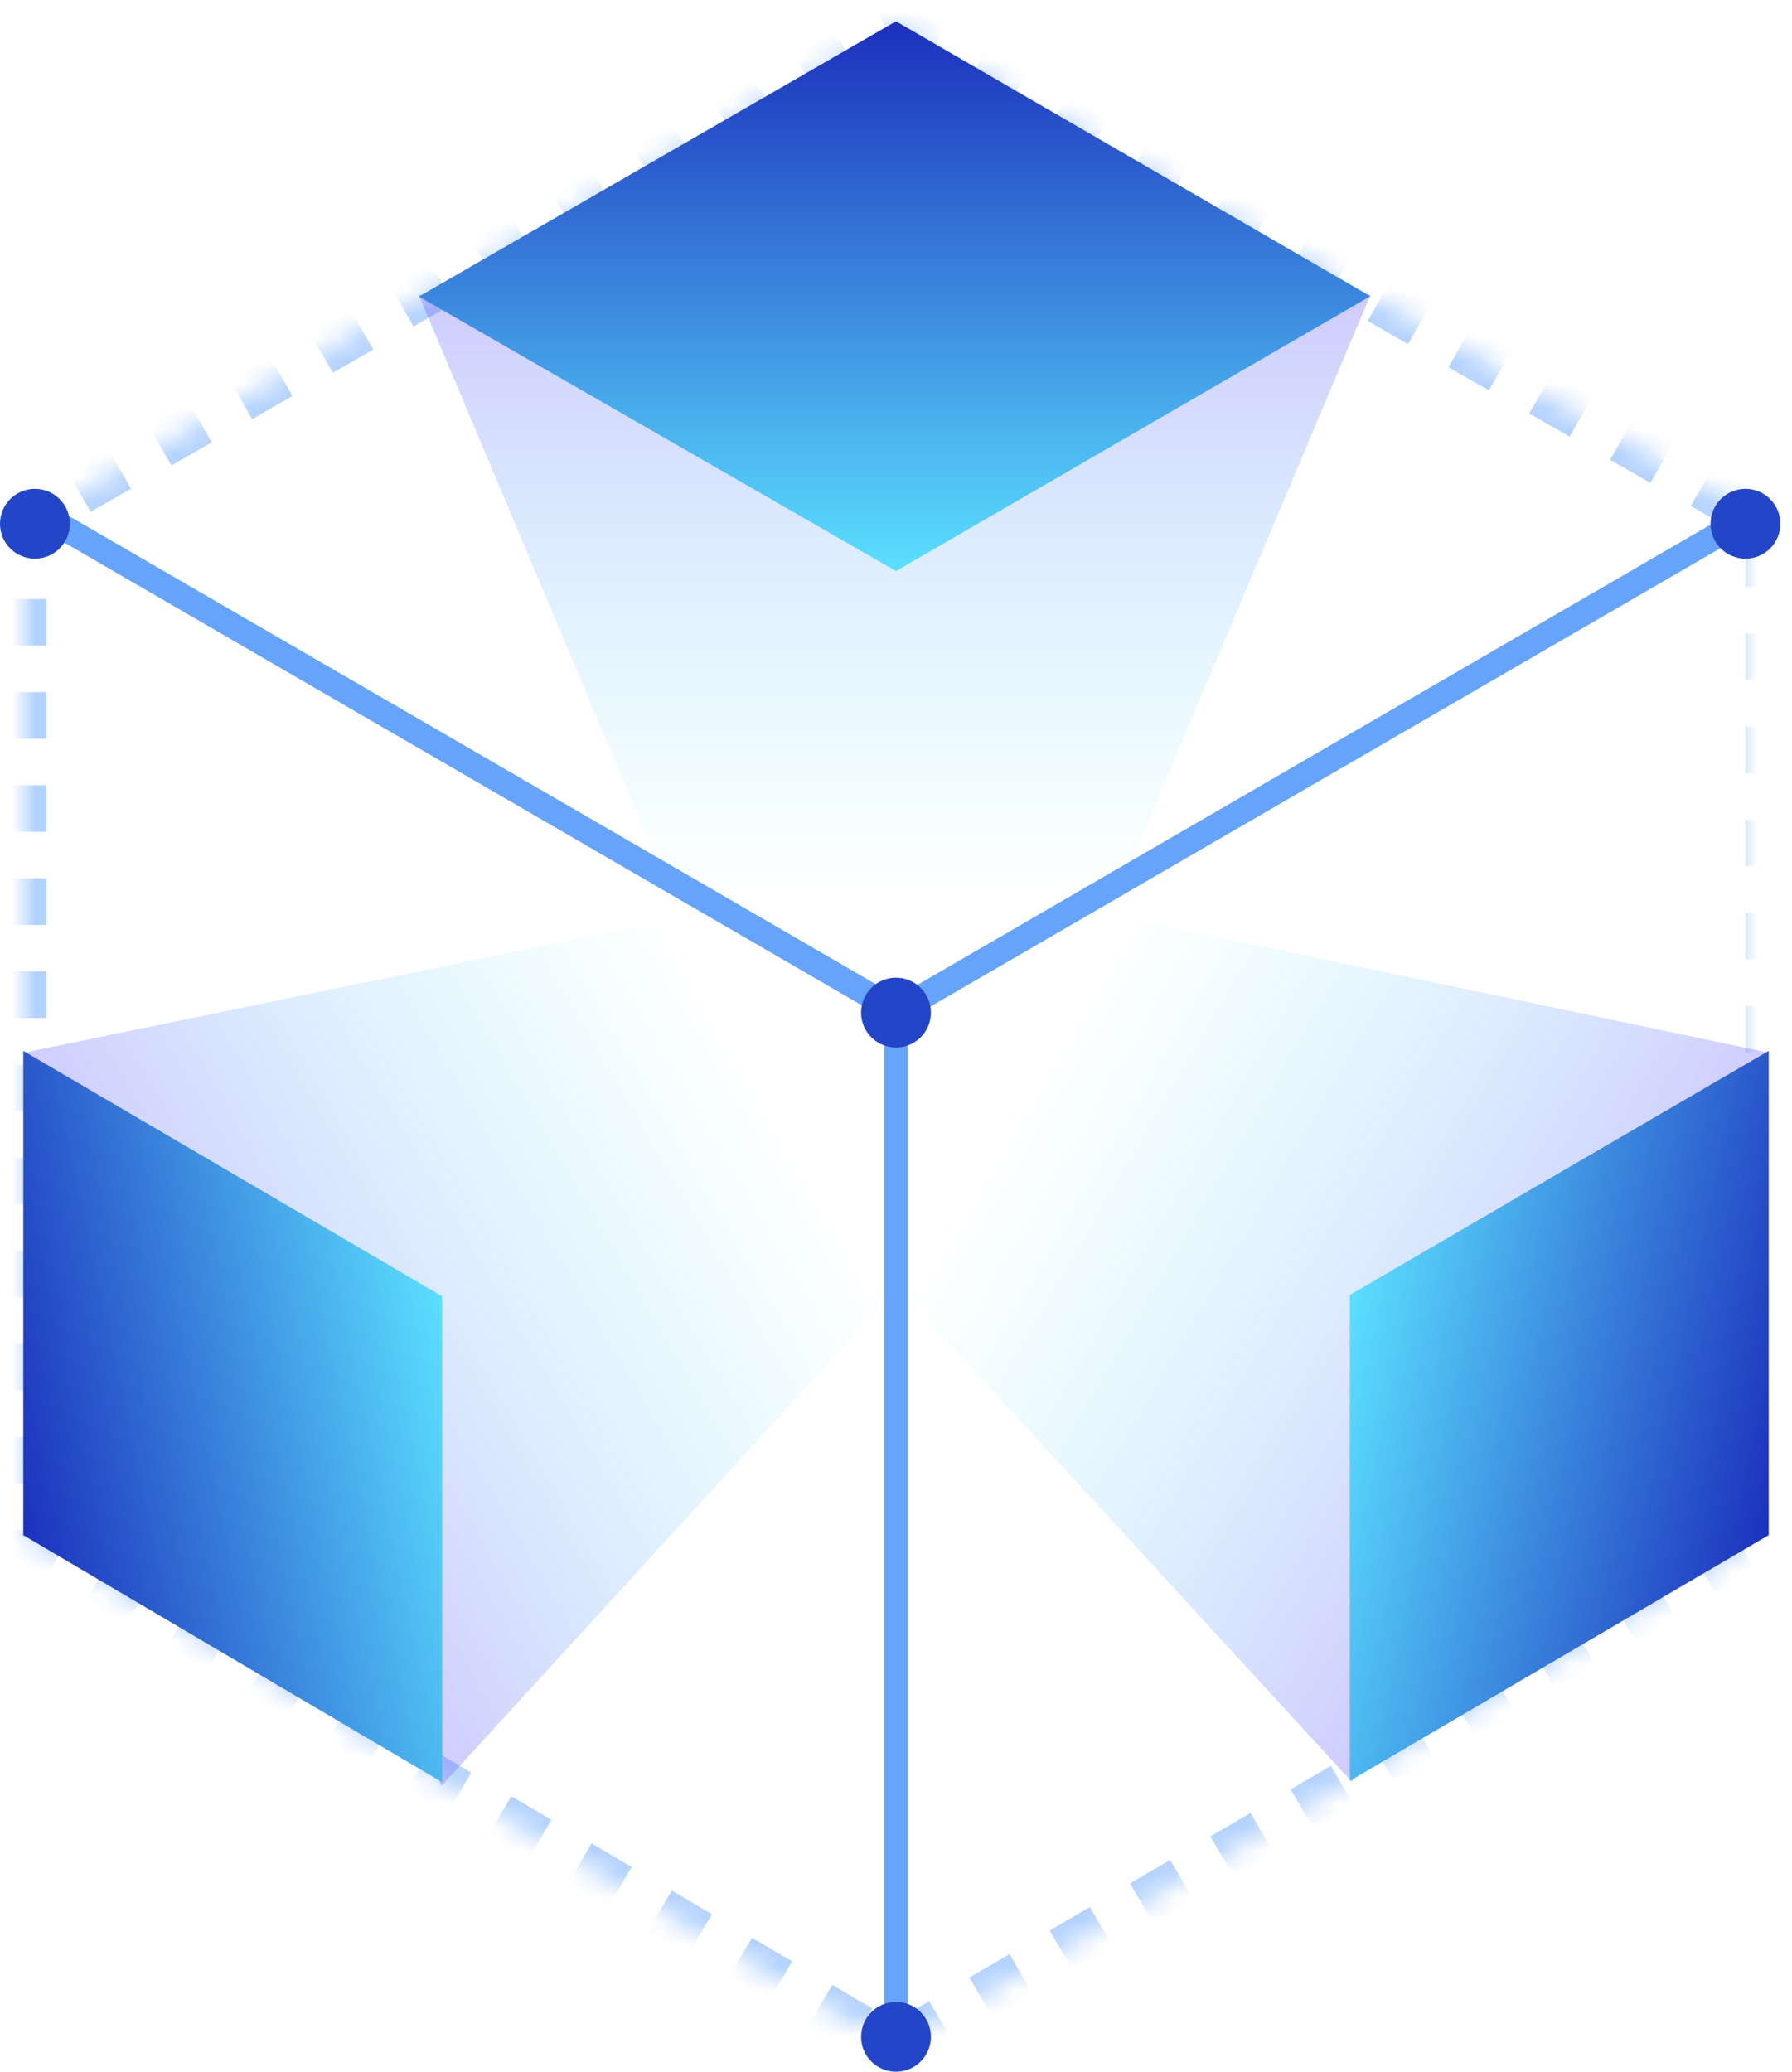<?xml version="1.0" encoding="UTF-8"?>
<svg width="77px" height="89px" viewBox="0 0 77 89" version="1.1" xmlns="http://www.w3.org/2000/svg" xmlns:xlink="http://www.w3.org/1999/xlink">
    <!-- Generator: Sketch 52.4 (67378) - http://www.bohemiancoding.com/sketch -->
    <title>frontpage1-icon1</title>
    <desc>Created with Sketch.</desc>
    <defs>
        <polygon id="path-1" points="38.433 1 75.998 22.5 75.998 66 38.433 88 1 66 1 22.5"></polygon>
        <mask id="mask-2" maskContentUnits="userSpaceOnUse" maskUnits="objectBoundingBox" x="0" y="0" width="74.998" height="87" fill="white">
            <use xlink:href="#path-1"></use>
        </mask>
        <linearGradient x1="50%" y1="0%" x2="50%" y2="81.619%" id="linearGradient-3">
            <stop stop-color="#6455F9" offset="0%"></stop>
            <stop stop-color="#0DECFF" stop-opacity="0" offset="100%"></stop>
        </linearGradient>
        <path d="M38.5,2 L38.5,2 C38.776,2 39,2.224 39,2.5 L39,42.5 C39,42.776 38.776,43 38.5,43 L38.5,43 C38.224,43 38,42.776 38,42.5 L38,2.5 C38,2.224 38.224,2 38.5,2 Z" id="path-4"></path>
        <mask id="mask-5" maskContentUnits="userSpaceOnUse" maskUnits="objectBoundingBox" x="0" y="0" width="1" height="41" fill="white">
            <use xlink:href="#path-4"></use>
        </mask>
        <path d="M19.527,33.907 L19.529,33.907 C19.804,33.907 20.028,34.13 20.029,34.406 L20.122,75.674 C20.123,75.949 19.9,76.173 19.625,76.174 C19.624,76.174 19.624,76.174 19.623,76.174 L19.622,76.174 C19.347,76.174 19.123,75.951 19.122,75.675 L19.029,34.407 C19.028,34.131 19.251,33.908 19.526,33.907 C19.527,33.907 19.527,33.907 19.527,33.907 Z" id="path-6"></path>
        <mask id="mask-7" maskContentUnits="userSpaceOnUse" maskUnits="objectBoundingBox" x="0" y="0" width="1.094" height="42.267" fill="white">
            <use xlink:href="#path-6"></use>
        </mask>
        <path d="M57.508,33.866 L57.508,33.866 C57.761,33.866 57.966,34.071 57.966,34.323 L58.052,75.676 C58.053,75.928 57.849,76.133 57.597,76.133 C57.597,76.133 57.596,76.133 57.596,76.133 L57.596,76.133 C57.343,76.133 57.138,75.929 57.138,75.676 L57.052,34.323 C57.051,34.072 57.255,33.867 57.507,33.866 C57.508,33.866 57.508,33.866 57.508,33.866 Z" id="path-8"></path>
        <mask id="mask-9" maskContentUnits="userSpaceOnUse" maskUnits="objectBoundingBox" x="0" y="0" width="1" height="42.267" fill="white">
            <use xlink:href="#path-8"></use>
        </mask>
        <linearGradient x1="50%" y1="100%" x2="50%" y2="0%" id="linearGradient-10">
            <stop stop-color="#5BE0FF" offset="0%"></stop>
            <stop stop-color="#1B2FBC" offset="100%"></stop>
        </linearGradient>
        <linearGradient x1="0%" y1="67.762%" x2="100%" y2="30.222%" id="linearGradient-11">
            <stop stop-color="#5BE0FF" offset="0%"></stop>
            <stop stop-color="#1B2FBC" offset="100%"></stop>
        </linearGradient>
    </defs>
    <g id="Page-1" stroke="none" stroke-width="1" fill="none" fill-rule="evenodd">
        <g id="0102首页" transform="translate(-202, -824)">
            <g id="2" transform="translate(120, 720)">
                <g id="frontpage1-icon1" transform="translate(82, 104)">
                    <use id="Polygon" stroke="#0068FA" mask="url(#mask-2)" stroke-width="2" opacity="0.3" stroke-dasharray="2,2" xlink:href="#path-1"></use>
                    <polygon id="Path-2" fill="url(#linearGradient-3)" opacity="0.306" transform="translate(24.08, 52.845) rotate(-120) translate(-24.08, -52.845) " points="14.658 64.013 5.962 36.491 42.197 36.723 33.136 64.013 23.858 69.198"></polygon>
                    <polygon id="Path-2" fill="url(#linearGradient-3)" opacity="0.306" transform="translate(52.953, 52.752) rotate(-240) translate(-52.953, -52.752) " points="43.875 63.919 34.91 36.561 70.996 36.4 62.353 63.919 53.074 69.104"></polygon>
                    <polygon id="Path-2" fill="url(#linearGradient-3)" opacity="0.306" points="29.187 39.258 17.99 12.661 58.893 12.661 47.665 39.258 38.387 44.443"></polygon>
                    <use id="Rectangle" stroke="#0068FA" mask="url(#mask-5)" stroke-width="2" opacity="0.1" stroke-dasharray="2,2" xlink:href="#path-4"></use>
                    <path d="M38.5,44.5 L38.5,86.5 L38.5,44.5 Z" id="Rectangle-Copy-4" stroke="#0068FA" opacity="0.6"></path>
                    <use id="Rectangle" stroke="#0068FA" mask="url(#mask-7)" stroke-width="2" opacity="0.1" stroke-dasharray="2,2" transform="translate(19.575, 55.04) rotate(-300) translate(-19.575, -55.04) " xlink:href="#path-6"></use>
                    <path d="M56.508,12.366 C56.485,12.366 56.466,12.348 56.466,12.325 L56.552,53.677 C56.552,53.653 56.572,53.633 56.596,53.633 L56.596,53.633 C56.619,53.633 56.638,53.652 56.638,53.675 L56.552,12.322 C56.552,12.347 56.532,12.366 56.508,12.366 L56.508,12.366 Z" id="Rectangle-Copy-2" stroke="#0068FA" opacity="0.6" transform="translate(56.552, 33) rotate(-300) translate(-56.552, -33) "></path>
                    <path d="M20.508,12.366 C20.485,12.366 20.466,12.348 20.466,12.325 L20.552,53.677 C20.552,53.653 20.572,53.633 20.596,53.633 L20.596,53.633 C20.619,53.633 20.638,53.652 20.638,53.675 L20.552,12.322 C20.552,12.347 20.532,12.366 20.508,12.366 L20.508,12.366 Z" id="Rectangle-Copy-2" stroke="#0068FA" opacity="0.6" transform="translate(20.552, 33) scale(-1, 1) rotate(-300) translate(-20.552, -33) "></path>
                    <use id="Rectangle-Copy-3" stroke="#0068FA" mask="url(#mask-9)" stroke-width="2" opacity="0.1" stroke-dasharray="2,2" transform="translate(57.552, 55) scale(-1, 1) rotate(-300) translate(-57.552, -55) " xlink:href="#path-8"></use>
                    <polygon id="Rectangle-4" fill="url(#linearGradient-10)" points="38.5 0.915 58.882 12.724 38.5 24.533 18 12.739"></polygon>
                    <polygon id="Rectangle-4-Copy" fill="url(#linearGradient-11)" transform="translate(10, 60.855) scale(-1, -1) translate(-10, -60.855) " points="1 45.145 19 55.761 19 76.565 1 66.021"></polygon>
                    <polygon id="Rectangle-4-Copy-2" fill="url(#linearGradient-11)" transform="translate(67, 60.826) scale(1, -1) translate(-67, -60.826) " points="58 45.145 76 55.704 76 76.508 58 66.021"></polygon>
                    <circle id="Oval-2-Copy-4" fill="#2345C7" cx="1.5" cy="22.5" r="1.5"></circle>
                    <circle id="Oval-2-Copy-4" fill="#2345C7" cx="75" cy="22.5" r="1.5"></circle>
                    <circle id="Oval-2-Copy-4" fill="#2345C7" cx="38.5" cy="43.5" r="1.5"></circle>
                    <circle id="Oval-2-Copy-4" fill="#2345C7" cx="38.5" cy="87.5" r="1.5"></circle>
                </g>
            </g>
        </g>
    </g>
</svg>